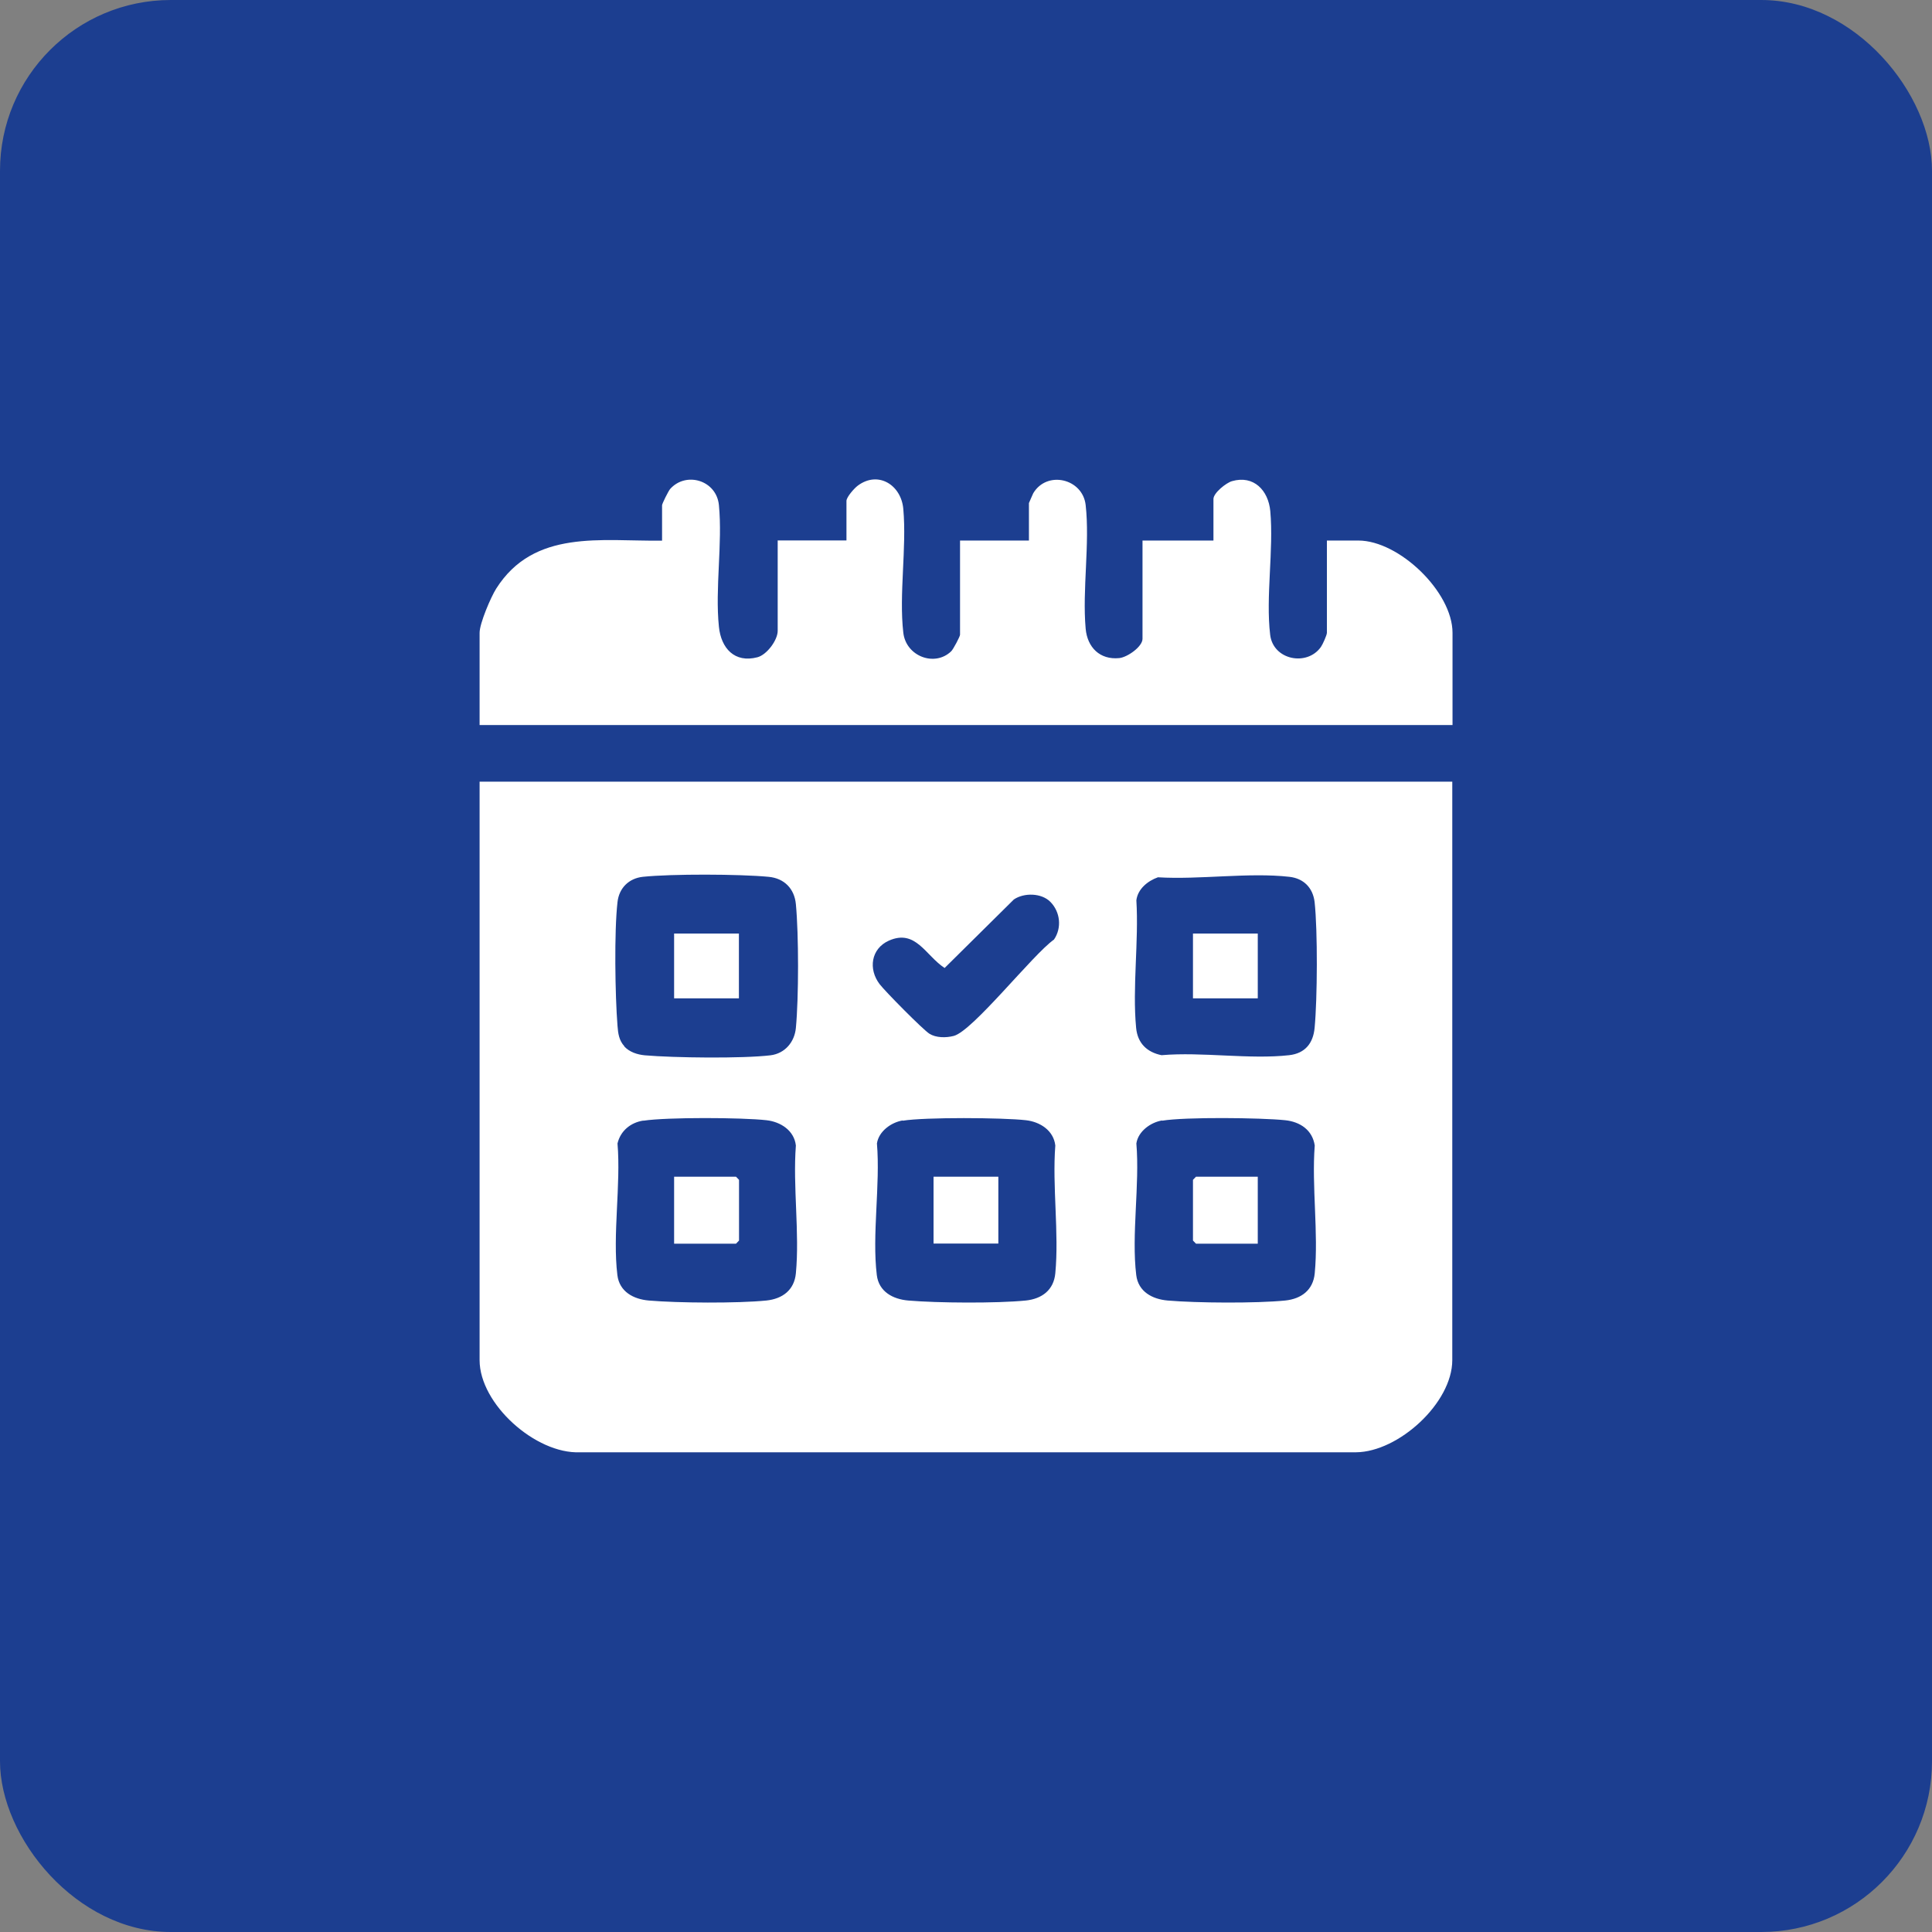 <?xml version="1.0" encoding="UTF-8"?>
<svg id="Capa_2" data-name="Capa 2" xmlns="http://www.w3.org/2000/svg" viewBox="0 0 160.41 160.41">
  <rect x="0" y="0" width="160.41" height="160.41" fill="#808080" stroke="none"/>
  <defs>
    <style>
      .cls-1 {
        fill: #1c3e90;
      }

      .cls-2 {
        fill: #fff;
      }
    </style>
  </defs>
  <g id="Capa_1-2" data-name="Capa 1">
    <g>
      <rect class="cls-1" width="160.41" height="160.41" rx="14.18" ry="14.18"/>
      <g>
        <path class="cls-2" d="M120.58,64.9v48.03c0,3.55-4.46,7.62-7.99,7.65H48.14c-3.66.15-8.32-4-8.32-7.65v-48.03h80.76ZM51.83,86.88c.43.47,1.08.68,1.7.74,2.42.21,8.09.28,10.44,0,1.21-.15,2-1.11,2.11-2.27.24-2.51.24-7.77,0-10.28-.12-1.28-.96-2.15-2.27-2.27-2.43-.23-8.03-.25-10.44,0-1.16.13-1.97.93-2.1,2.1-.28,2.45-.2,7.75,0,10.27.05.64.12,1.2.57,1.7ZM96.14,72.84c-.84.3-1.67.96-1.79,1.91.21,3.4-.34,7.24-.02,10.59.12,1.26.88,2.02,2.11,2.27,3.36-.29,7.32.37,10.6,0,1.31-.15,1.99-.98,2.11-2.27.23-2.41.26-8.07,0-10.44-.14-1.19-.91-1.97-2.1-2.1-3.36-.38-7.46.25-10.9.04ZM87.21,74.88c-.74-.75-2.19-.77-3.03-.2l-5.75,5.69c-1.59-1.04-2.4-3.26-4.63-2.27-1.49.67-1.72,2.37-.76,3.62.47.61,3.59,3.77,4.13,4.11s1.37.35,2.02.18c1.59-.42,6.57-6.77,8.32-8,.67-.98.52-2.3-.3-3.13ZM53.41,93.04c-1.04.16-1.89.84-2.14,1.9.29,3.43-.42,7.58-.01,10.93.17,1.38,1.34,2,2.61,2.11,2.43.21,7.36.24,9.76,0,1.34-.14,2.32-.87,2.45-2.26.32-3.35-.26-7.21,0-10.61-.14-1.25-1.27-1.97-2.44-2.1-2.03-.23-8.26-.26-10.22.04ZM74.94,93.03c-.95.16-1.98.9-2.13,1.91.29,3.43-.42,7.58-.01,10.93.17,1.38,1.34,2,2.61,2.11,2.43.21,7.36.24,9.76,0,1.34-.14,2.32-.87,2.45-2.26.32-3.35-.26-7.21,0-10.61-.14-1.25-1.27-1.97-2.44-2.1-1.92-.22-8.41-.26-10.22.04ZM96.48,93.03c-.95.16-1.98.9-2.13,1.91.29,3.43-.42,7.58-.01,10.93.17,1.38,1.34,2,2.61,2.11,2.43.21,7.36.24,9.76,0,1.34-.14,2.32-.87,2.45-2.26.32-3.35-.26-7.21,0-10.61-.19-1.29-1.22-1.97-2.45-2.1-2.03-.21-8.32-.28-10.22.04Z"/>
        <path class="cls-2" d="M64.56,44.87h5.72v-3.28c0-.32.65-1.05.93-1.26,1.7-1.28,3.62-.06,3.79,1.93.29,3.24-.37,7.08,0,10.27.22,1.96,2.61,2.87,3.98,1.54.16-.15.73-1.22.73-1.37v-7.82h5.72v-3.11s.3-.7.36-.82c1.14-1.91,4.1-1.22,4.35.98.36,3.19-.29,7.03,0,10.27.14,1.55,1.18,2.6,2.79,2.44.68-.07,1.93-.95,1.93-1.6v-8.16h5.89v-3.45c0-.5,1.05-1.34,1.54-1.48,1.8-.52,3.02.76,3.18,2.49.29,3.23-.39,7.12-.01,10.27.25,2.09,3.05,2.64,4.21,1.01.15-.21.5-.99.5-1.18v-7.66h2.61c3.38,0,7.82,4.26,7.82,7.66v7.66H39.82v-7.66c0-.78.93-2.96,1.38-3.67,3.14-4.95,8.71-3.92,13.77-3.98v-2.94c0-.13.53-1.19.67-1.35,1.32-1.48,3.85-.73,4.05,1.34.31,3.18-.33,6.91,0,10.1.18,1.78,1.3,3.03,3.2,2.53.79-.21,1.68-1.43,1.68-2.19v-7.49Z"/>
        <polygon class="cls-2" points="55.97 103.26 55.97 97.7 61.11 97.7 61.36 97.96 61.36 103 61.11 103.26 55.97 103.26"/>
        <polygon class="cls-2" points="104.43 97.7 104.43 103.26 99.3 103.26 99.05 103 99.05 97.96 99.3 97.7 104.43 97.7"/>
        <rect class="cls-2" x="77.51" y="97.7" width="5.38" height="5.55"/>
        <rect class="cls-2" x="99.05" y="77.51" width="5.38" height="5.38"/>
        <rect class="cls-2" x="55.97" y="77.51" width="5.38" height="5.38"/>
      </g>
    </g>
  </g>
</svg>